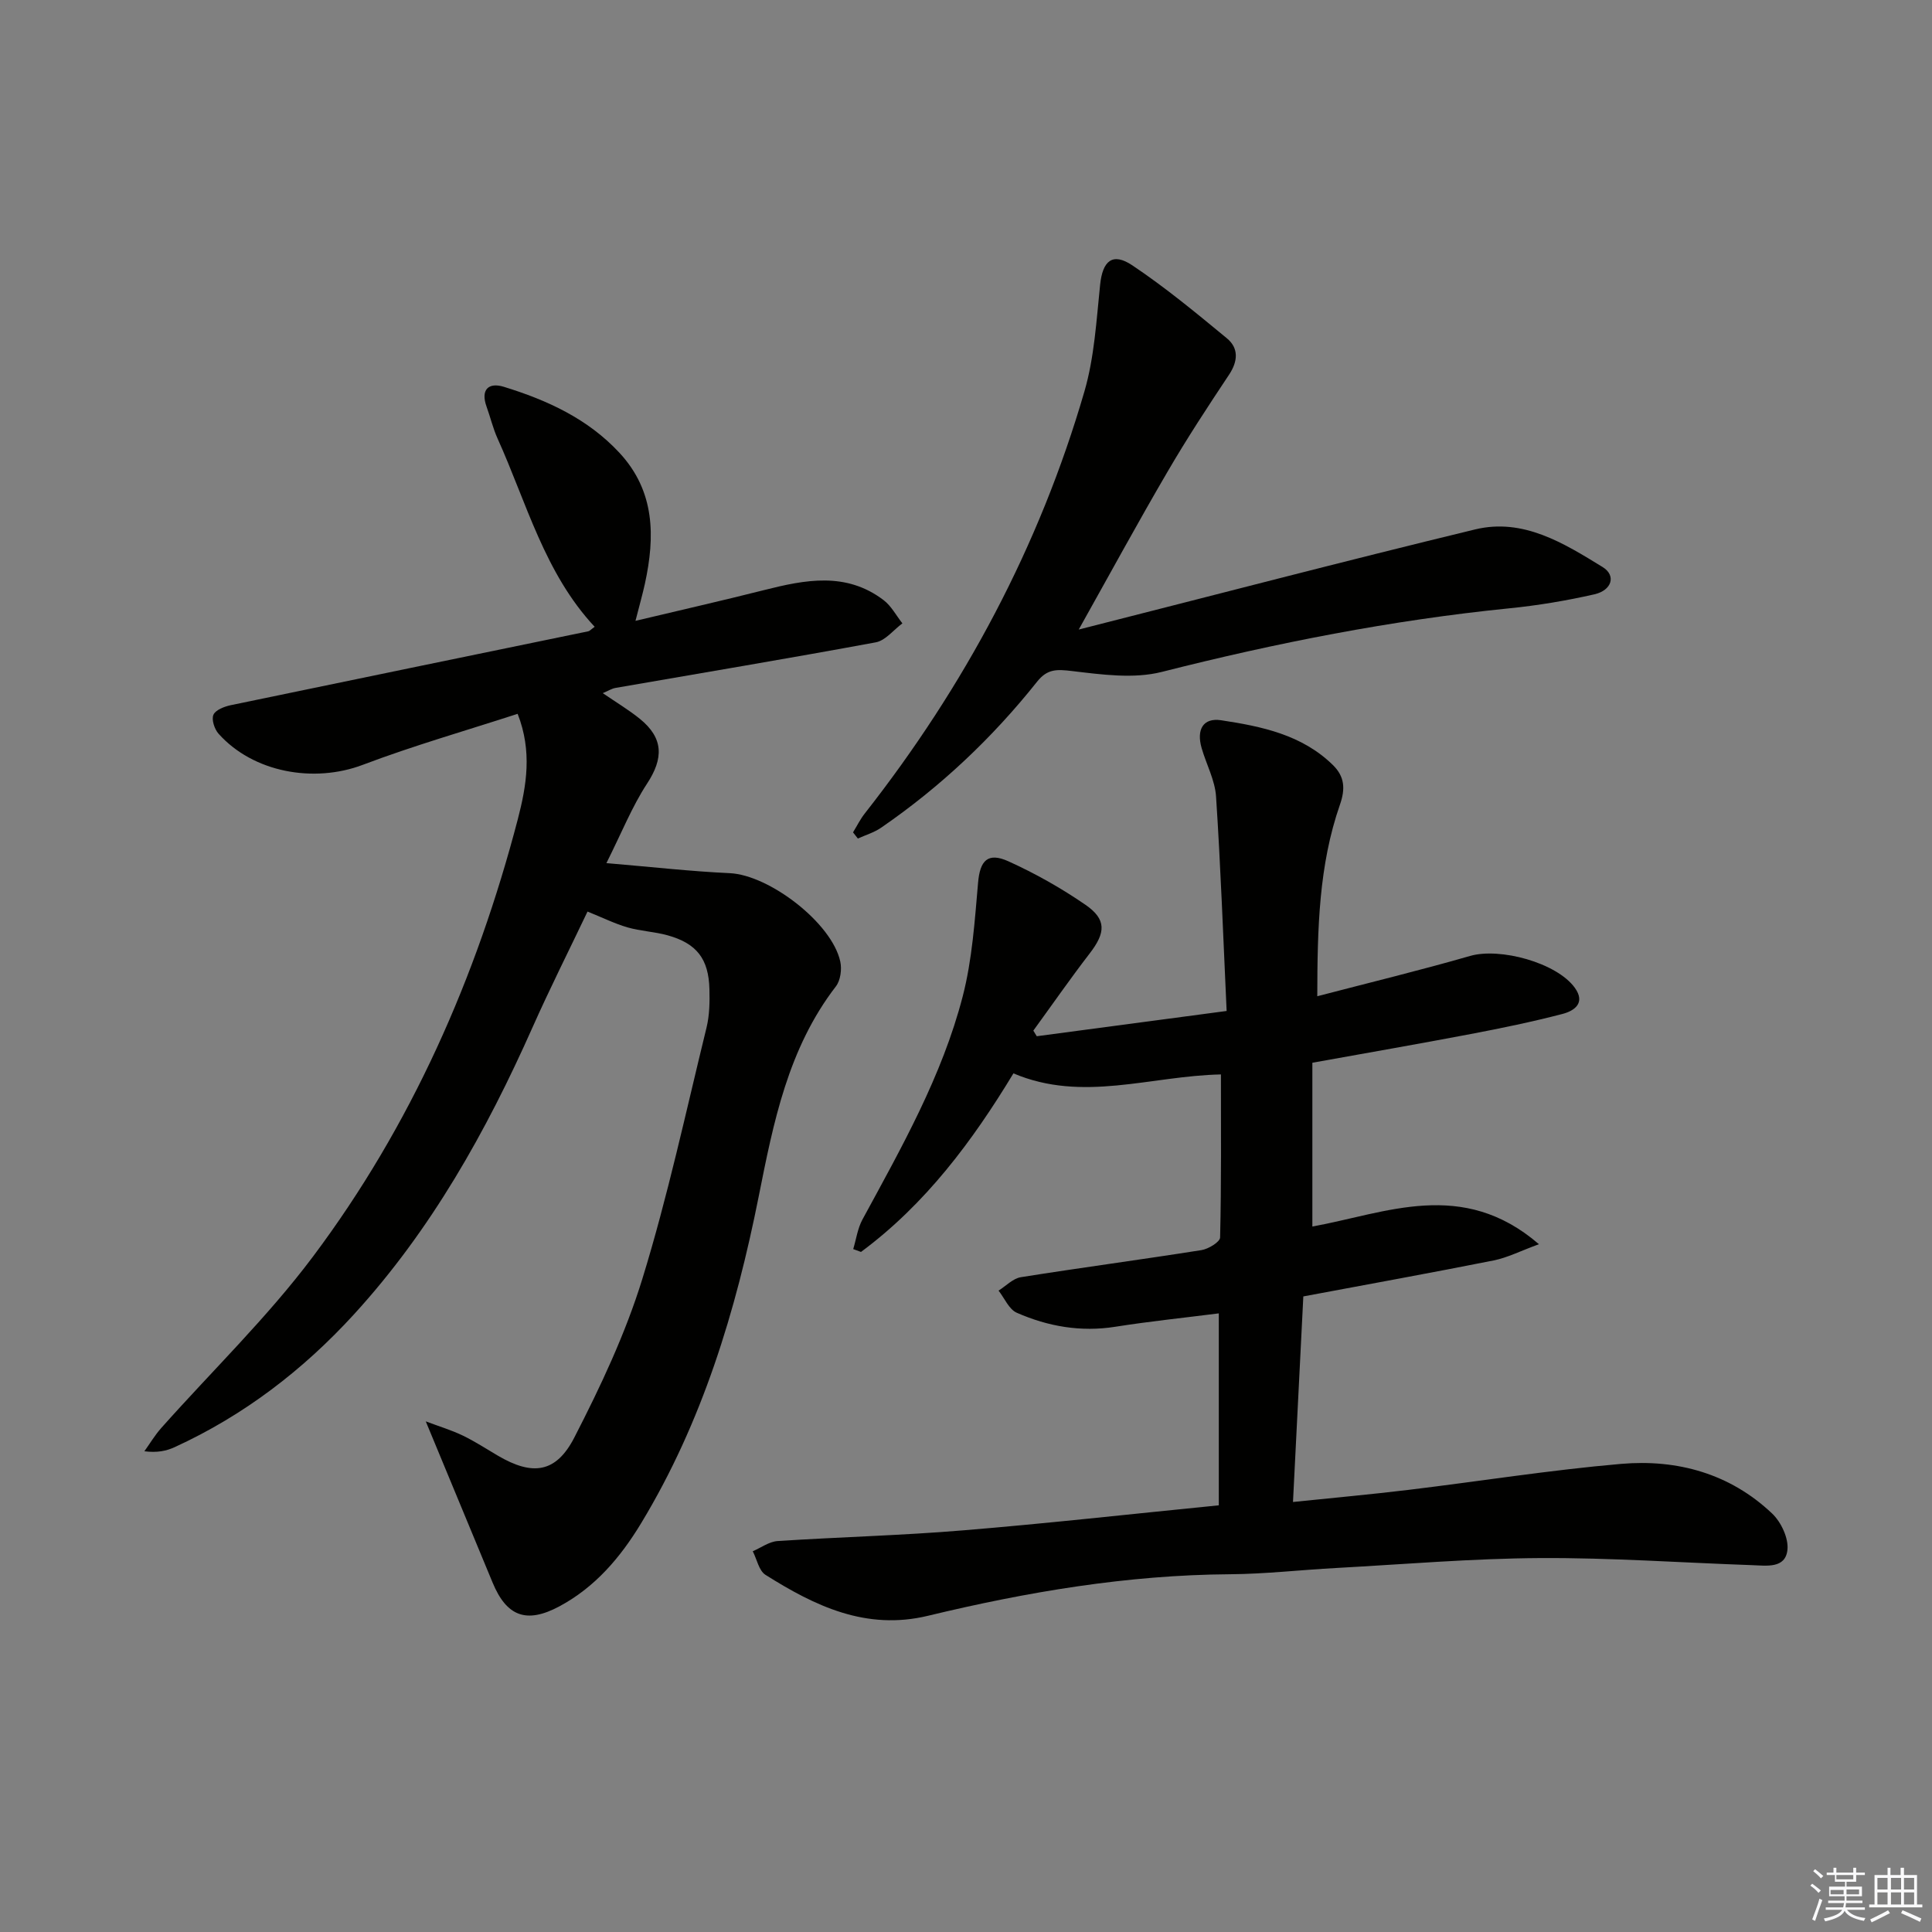 <svg enable-background="new 0 0 400 400" viewBox="0 0 400 400" xmlns="http://www.w3.org/2000/svg"><rect x="0" y="0" width="400" height="400" fill="#808080" stroke="none"/><g fill="#010100"><path d="m252.34 311.66c0-13.24 0-26.15 0-39.74-7.06.9-14.27 1.64-21.42 2.77-7.16 1.13-13.95-.06-20.41-2.9-1.62-.71-2.53-3.01-3.77-4.58 1.53-.96 2.97-2.51 4.61-2.78 12.45-1.98 24.96-3.64 37.41-5.61 1.44-.23 3.83-1.69 3.85-2.62.27-11.28.17-22.57.17-33.75-14.58.3-28.62 5.86-42.96-.22-8.46 13.98-18.19 27.07-31.56 36.97-.54-.2-1.07-.39-1.61-.59.62-2.05.91-4.28 1.91-6.12 8.09-14.9 16.5-29.72 20.77-46.25 1.96-7.6 2.48-15.62 3.17-23.49.39-4.54 1.97-6.37 6.27-4.43 5.55 2.51 10.94 5.55 15.95 9 4.42 3.04 4.2 5.79.88 10.09-4.02 5.22-7.78 10.64-11.66 15.97.24.39.48.77.71 1.16 12.7-1.69 25.41-3.38 39.31-5.23-.71-15.29-1.23-29.86-2.19-44.4-.22-3.38-2.01-6.65-2.98-10.01-1.12-3.87.31-6.34 4.03-5.78 8.37 1.27 16.73 2.98 23.15 9.28 2.43 2.38 2.59 4.92 1.46 8.17-4.38 12.55-4.68 25.62-4.7 39.69 10.88-2.84 21.32-5.37 31.63-8.34 6.19-1.79 17.93 1.39 21.69 6.59 2.29 3.18-.14 4.79-2.57 5.42-6.26 1.63-12.6 2.94-18.96 4.15-10.72 2.04-21.48 3.91-32.81 5.95v33.91c15.25-2.76 31.03-10.04 46.91 3.66-3.83 1.4-6.52 2.79-9.38 3.36-12.85 2.56-25.74 4.89-39.4 7.45-.7 13.96-1.41 27.98-2.14 42.56 8.51-.88 16.23-1.58 23.93-2.51 14.68-1.77 29.3-4.11 44.02-5.38 11.62-1 22.53 2.01 31.24 10.27 1.86 1.76 3.44 5.11 3.18 7.52-.41 3.93-4.32 3.28-7.29 3.18-14.62-.51-29.25-1.55-43.87-1.47-14.12.08-28.23 1.29-42.34 2.06-7.3.39-14.59 1.24-21.89 1.29-21.24.14-42.01 3.65-62.55 8.6-12.83 3.09-23.4-2.02-33.65-8.48-1.36-.86-1.77-3.22-2.63-4.88 1.71-.73 3.38-1.99 5.13-2.11 12.77-.84 25.59-1.15 38.34-2.21 17.44-1.43 34.77-3.38 53.02-5.19z"/><path d="m107.17 147.79c-10.7 3.48-21.55 6.58-32.06 10.56-10.12 3.83-22.68 1.6-29.87-6.45-.84-.95-1.49-2.93-1.05-3.92.44-1 2.26-1.7 3.59-1.98 24.67-5.14 49.35-10.2 74.03-15.3.28-.06.51-.35 1.31-.93-10.37-11.1-14.07-25.63-20.11-38.99-.95-2.11-1.48-4.4-2.27-6.58-1.28-3.55.42-5.08 3.56-4.12 8.97 2.76 17.41 6.61 23.96 13.68 7.36 7.94 7.39 17.31 5.26 27.09-.49 2.23-1.12 4.44-1.95 7.69 9.35-2.23 18-4.19 26.59-6.36 8.54-2.16 17.01-3.84 24.78 2.07 1.59 1.21 2.61 3.18 3.89 4.81-1.83 1.35-3.5 3.56-5.52 3.93-17.93 3.32-35.93 6.32-53.9 9.44-.74.13-1.43.58-2.61 1.08 2.84 1.95 5.4 3.47 7.68 5.32 4.93 4 4.92 8.18 1.48 13.42-3.11 4.75-5.25 10.15-8.41 16.45 9.47.8 17.49 1.71 25.53 2.08 8.17.37 21.16 10.3 22.89 18.3.35 1.6.05 3.89-.9 5.13-9.91 12.86-12.93 28.15-15.99 43.51-4.73 23.74-11.68 46.72-24.33 67.63-4.29 7.09-9.53 13.26-16.94 17.23-6.8 3.64-10.92 2.1-13.83-4.94-4.48-10.82-8.97-21.65-13.83-33.36 2.7 1.02 5.25 1.78 7.63 2.92 2.54 1.22 4.91 2.78 7.35 4.21 7.1 4.15 11.98 3.61 15.79-3.81 5.44-10.58 10.59-21.52 14.08-32.85 5.26-17.08 9.02-34.62 13.28-52 .62-2.54.67-5.29.6-7.93-.15-6.3-2.64-9.51-8.68-11.18-2.71-.75-5.6-.86-8.3-1.64-2.67-.78-5.2-2.04-8.26-3.27-3.88 8.14-7.82 15.96-11.38 23.96-9.58 21.55-20.99 41.96-37.01 59.47-10.55 11.53-22.79 20.9-37.05 27.44-1.73.8-3.64 1.21-6.31.87 1.15-1.6 2.17-3.32 3.47-4.79 10.5-11.81 21.96-22.88 31.41-35.48 20.36-27.15 33.87-57.81 42.44-90.6 1.8-6.92 3.01-14.06-.04-21.81z"/><path d="m223.34 130.34c27.81-7.06 54.88-14.15 82.07-20.73 9.96-2.41 18.37 2.86 26.41 7.8 2.82 1.74 1.92 4.81-1.73 5.64-5.81 1.32-11.73 2.31-17.65 2.9-24.33 2.45-48.2 7.15-71.89 13.16-5.84 1.48-12.46.55-18.62-.18-3.12-.37-5.08-.47-7.2 2.19-9.27 11.66-20.02 21.8-32.31 30.25-1.44.99-3.2 1.51-4.81 2.24-.33-.43-.67-.85-1-1.28.81-1.32 1.5-2.73 2.45-3.93 20.63-26.29 36.15-55.29 45.47-87.4 2.05-7.07 2.47-14.66 3.24-22.06.51-4.92 2.55-6.76 6.67-4 6.83 4.57 13.21 9.85 19.56 15.09 2.48 2.04 2.33 4.74.46 7.55-4.38 6.58-8.72 13.2-12.7 20.03-6.12 10.46-11.91 21.11-18.42 32.73z"/></g><path d="m374.8 390.4.4-.4c.7.5 1.3 1 1.8 1.4l-.5.5c-.5-.6-1.1-1.1-1.7-1.5zm1 7.3-.6-.3c.5-1.4 1.1-2.8 1.5-4.3.2.1.4.2.6.3-.5 1.3-1 2.8-1.5 4.3zm-.4-10.3.4-.4c.4.3 1 .8 1.7 1.4l-.5.5c-.4-.5-1-1-1.6-1.5zm2.5.3h1.7v-1h.6v1h3.5v-1h.6v1h1.8v.5h-1.8v1.4h-2v1h3.2v2h-3.2v.9h3.3v.5h-3.4c0 .3-.1.6-.1.9h4v.5h-3.7c.7.9 1.9 1.5 3.8 1.7-.1.2-.2.4-.3.6-2.1-.4-3.5-1.1-4-2.1-.4 1-1.8 1.7-4 2.2-.1-.2-.2-.4-.3-.6 2.1-.4 3.4-1 3.8-1.8h-3.4v-.5h3.6c.1-.3.1-.6.2-.9h-3.3v-.5h3.4c0-.3 0-.6 0-.9h-3.2v-2h3.3v-1h-2.1v-1.4h-1.7v-.5zm1.1 3.5v1h2.7c0-.3 0-.4 0-.4 0-.1 0-.2 0-.2 0-.1 0-.2 0-.3h-2.7zm1.2-3v.9h3.5v-.9zm4.7 3h-2.6v.6.4h2.6z" fill="#fafafb"/><path d="m393.6 386.7h.6v1.5h2.7v6.1h1.1v.6h-11v-.6h1.1v-6.1h2.7v-1.5h.6v1.5h2.1v-1.5zm-2.7 8.8.4.6c-1.2.6-2.5 1.3-3.8 1.9-.1-.2-.2-.4-.3-.6 1.2-.6 2.5-1.2 3.7-1.9zm-2.2-6.7v2.4h2.1v-2.4zm0 3v2.5h2.1v-2.5zm2.8-3v2.4h2.1v-2.4zm0 3v2.5h2.1v-2.5zm6 6.1c-1.4-.7-2.7-1.3-3.9-1.8l.3-.6c1.5.6 2.7 1.2 3.9 1.7zm-1.2-9.1h-2.1v2.4h2.1zm-2.1 3v2.5h2.1v-2.5z" fill="#fafafb"/></svg>